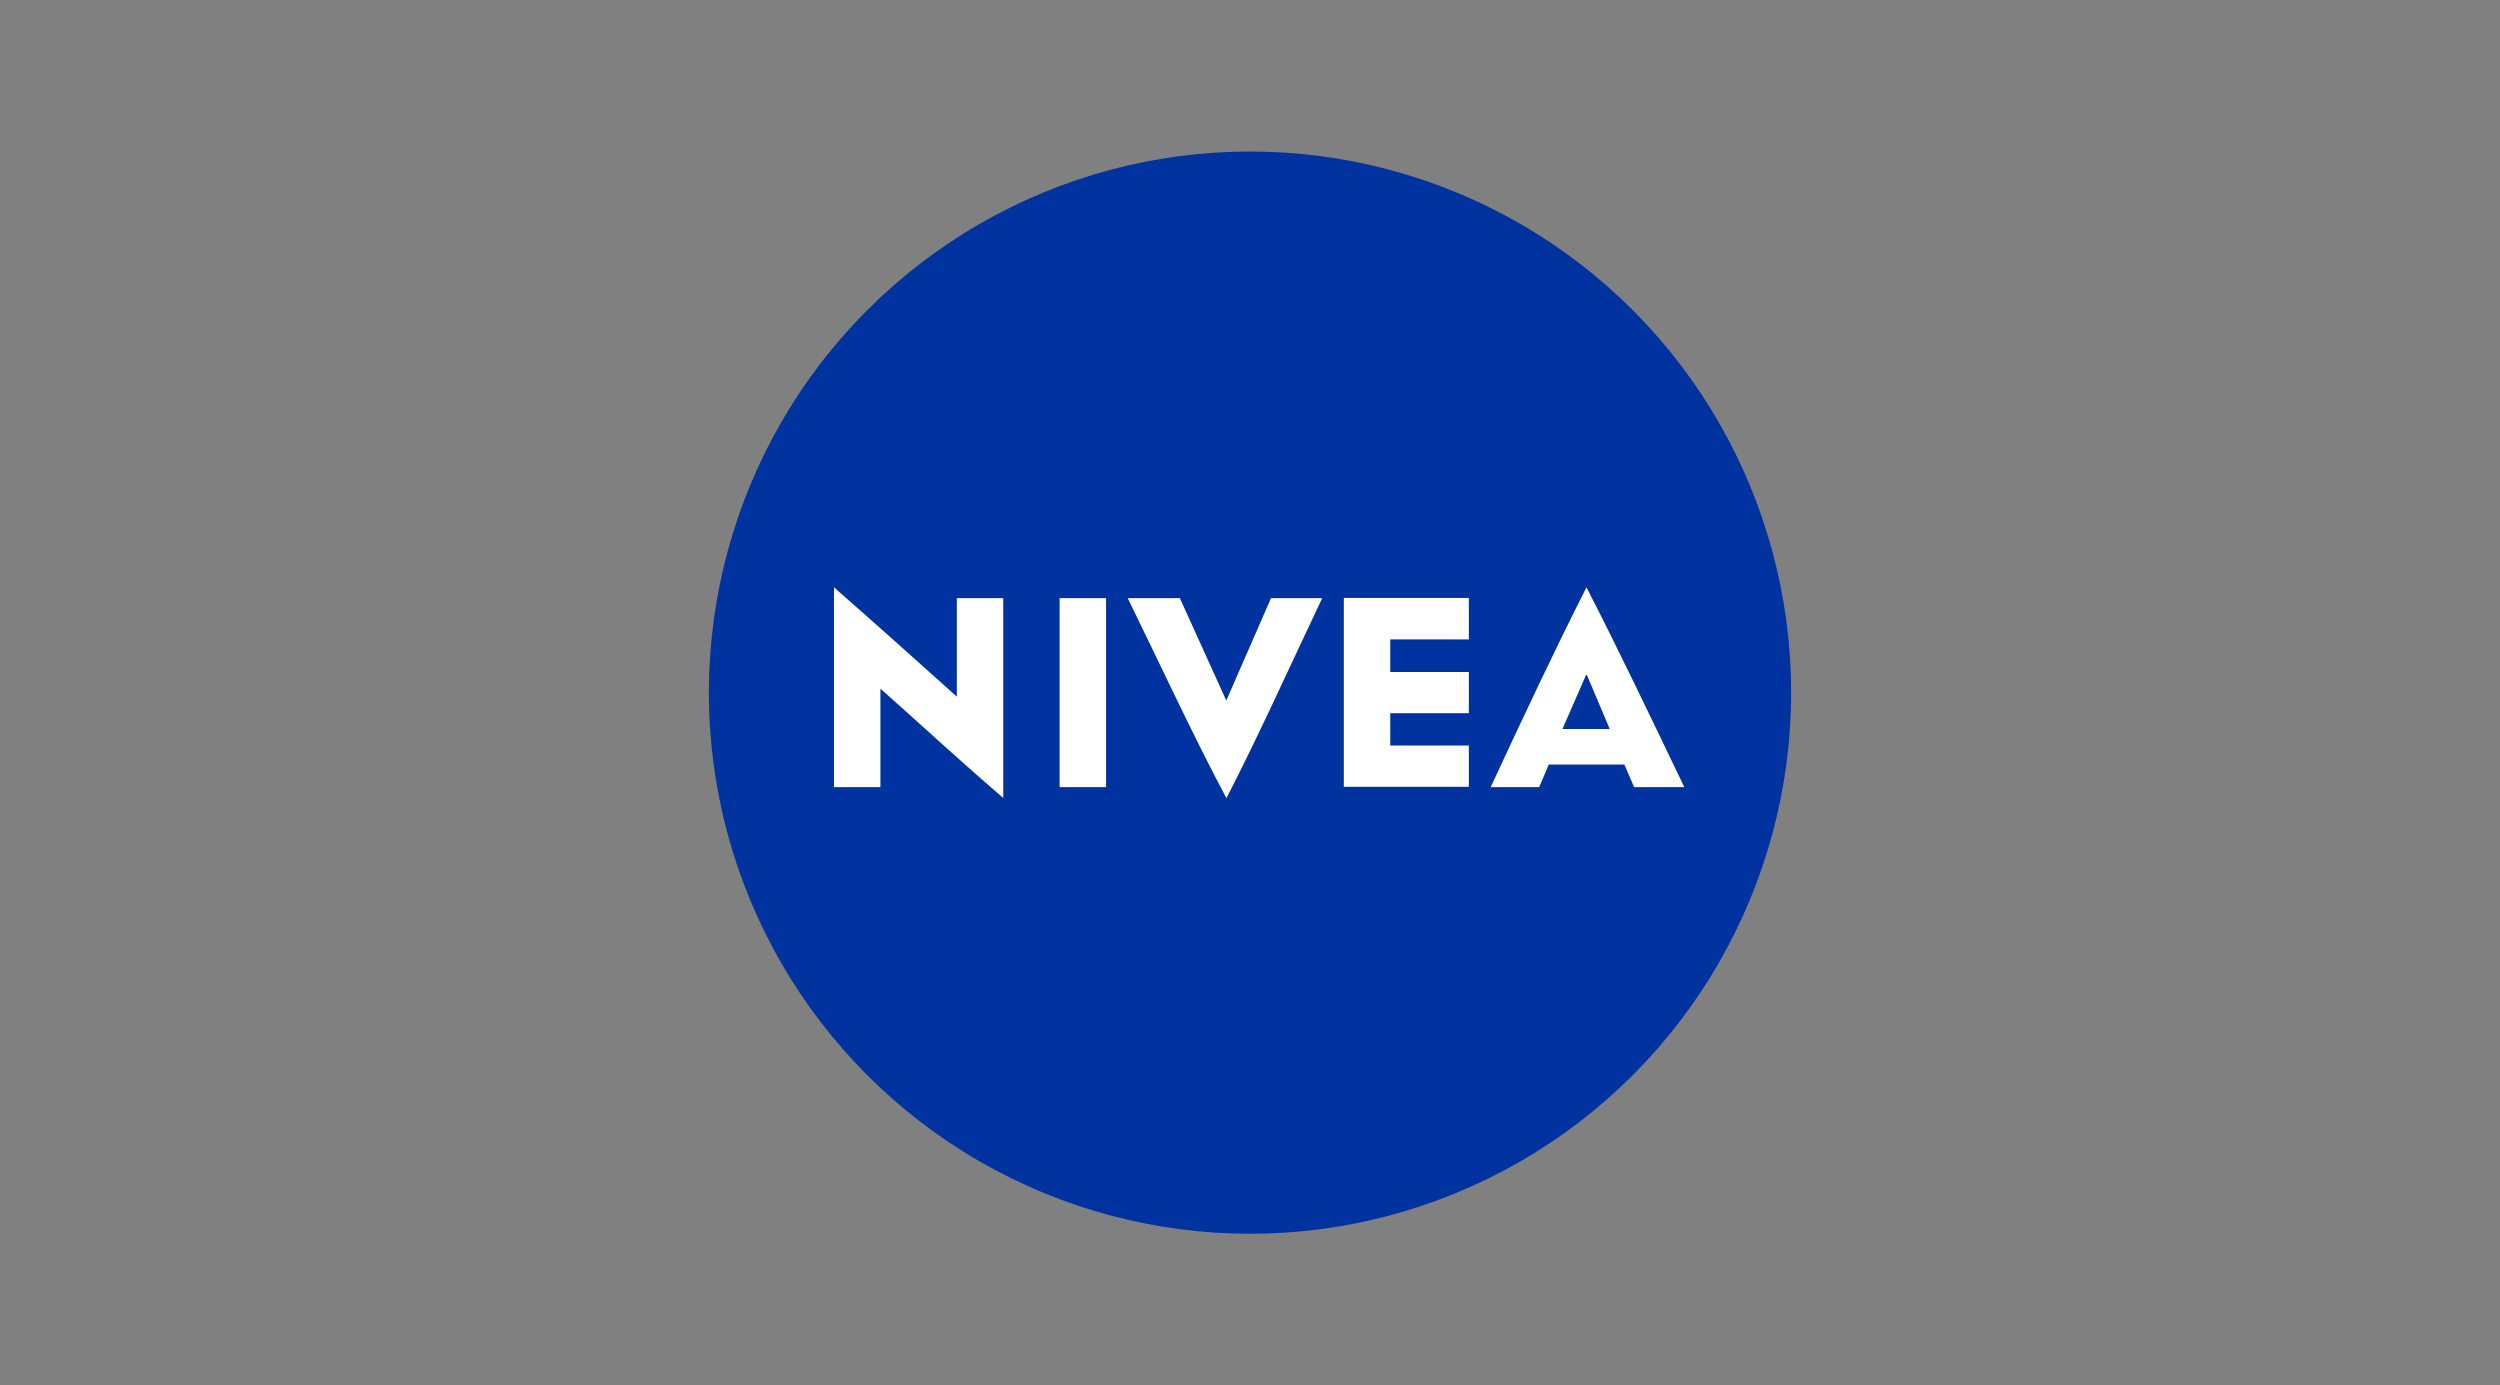 <?xml version="1.0" encoding="UTF-8"?>
<svg id="Layer_2" data-name="Layer 2" xmlns="http://www.w3.org/2000/svg" viewBox="0 0 231 128">
  <rect x="0" y="0" width="231" height="128" fill="#808080" stroke="none"/>
  <defs>
    <style>
      .cls-1 {
        fill: #fff;
      }

      .cls-2 {
        fill: #0032a0;
      }

      .cls-3 {
        fill: none;
      }
    </style>
  </defs>
  <g id="Layer_1-2" data-name="Layer 1">
    <g id="NIVEA">
      <circle id="BACKGROUND" class="cls-2" cx="115.5" cy="64" r="50"/>
      <path id="TEXT" class="cls-1" d="m92.7,55.27h-4.29v9.1c-3.76-3.37-7.5-6.73-11.35-10.1v18.46h4.29v-9.1c3.58,3.17,7.41,6.73,11.35,10.1v-18.46Zm9.5,17.46h-4.29v-17.46h4.29v17.46Zm11.11,1c-3.04-5.71-6.08-12.28-9.11-18.46h4.82l4.29,9.46,4.13-9.46h4.73c-2.94,6.2-5.89,12.74-8.84,18.47h0Zm22.4-14.65h-7.25v3.01h7.26v3.81h-7.26v2.99h7.26v3.81h-11.55v-17.45h11.55v3.83Zm10.88-4.81c-2.95,5.82-5.9,12.1-8.85,18.46h4.48l.89-2.09h6.98l.9,2.09h4.64c-3.06-6.37-6.09-12.73-9.04-18.46h0Zm-2.22,13.09l2.22-5.08,2.15,5.08h-4.37Z"/>
    </g>
    <g id="COVER">
      <rect class="cls-3" width="231" height="128"/>
    </g>
  </g>
</svg>